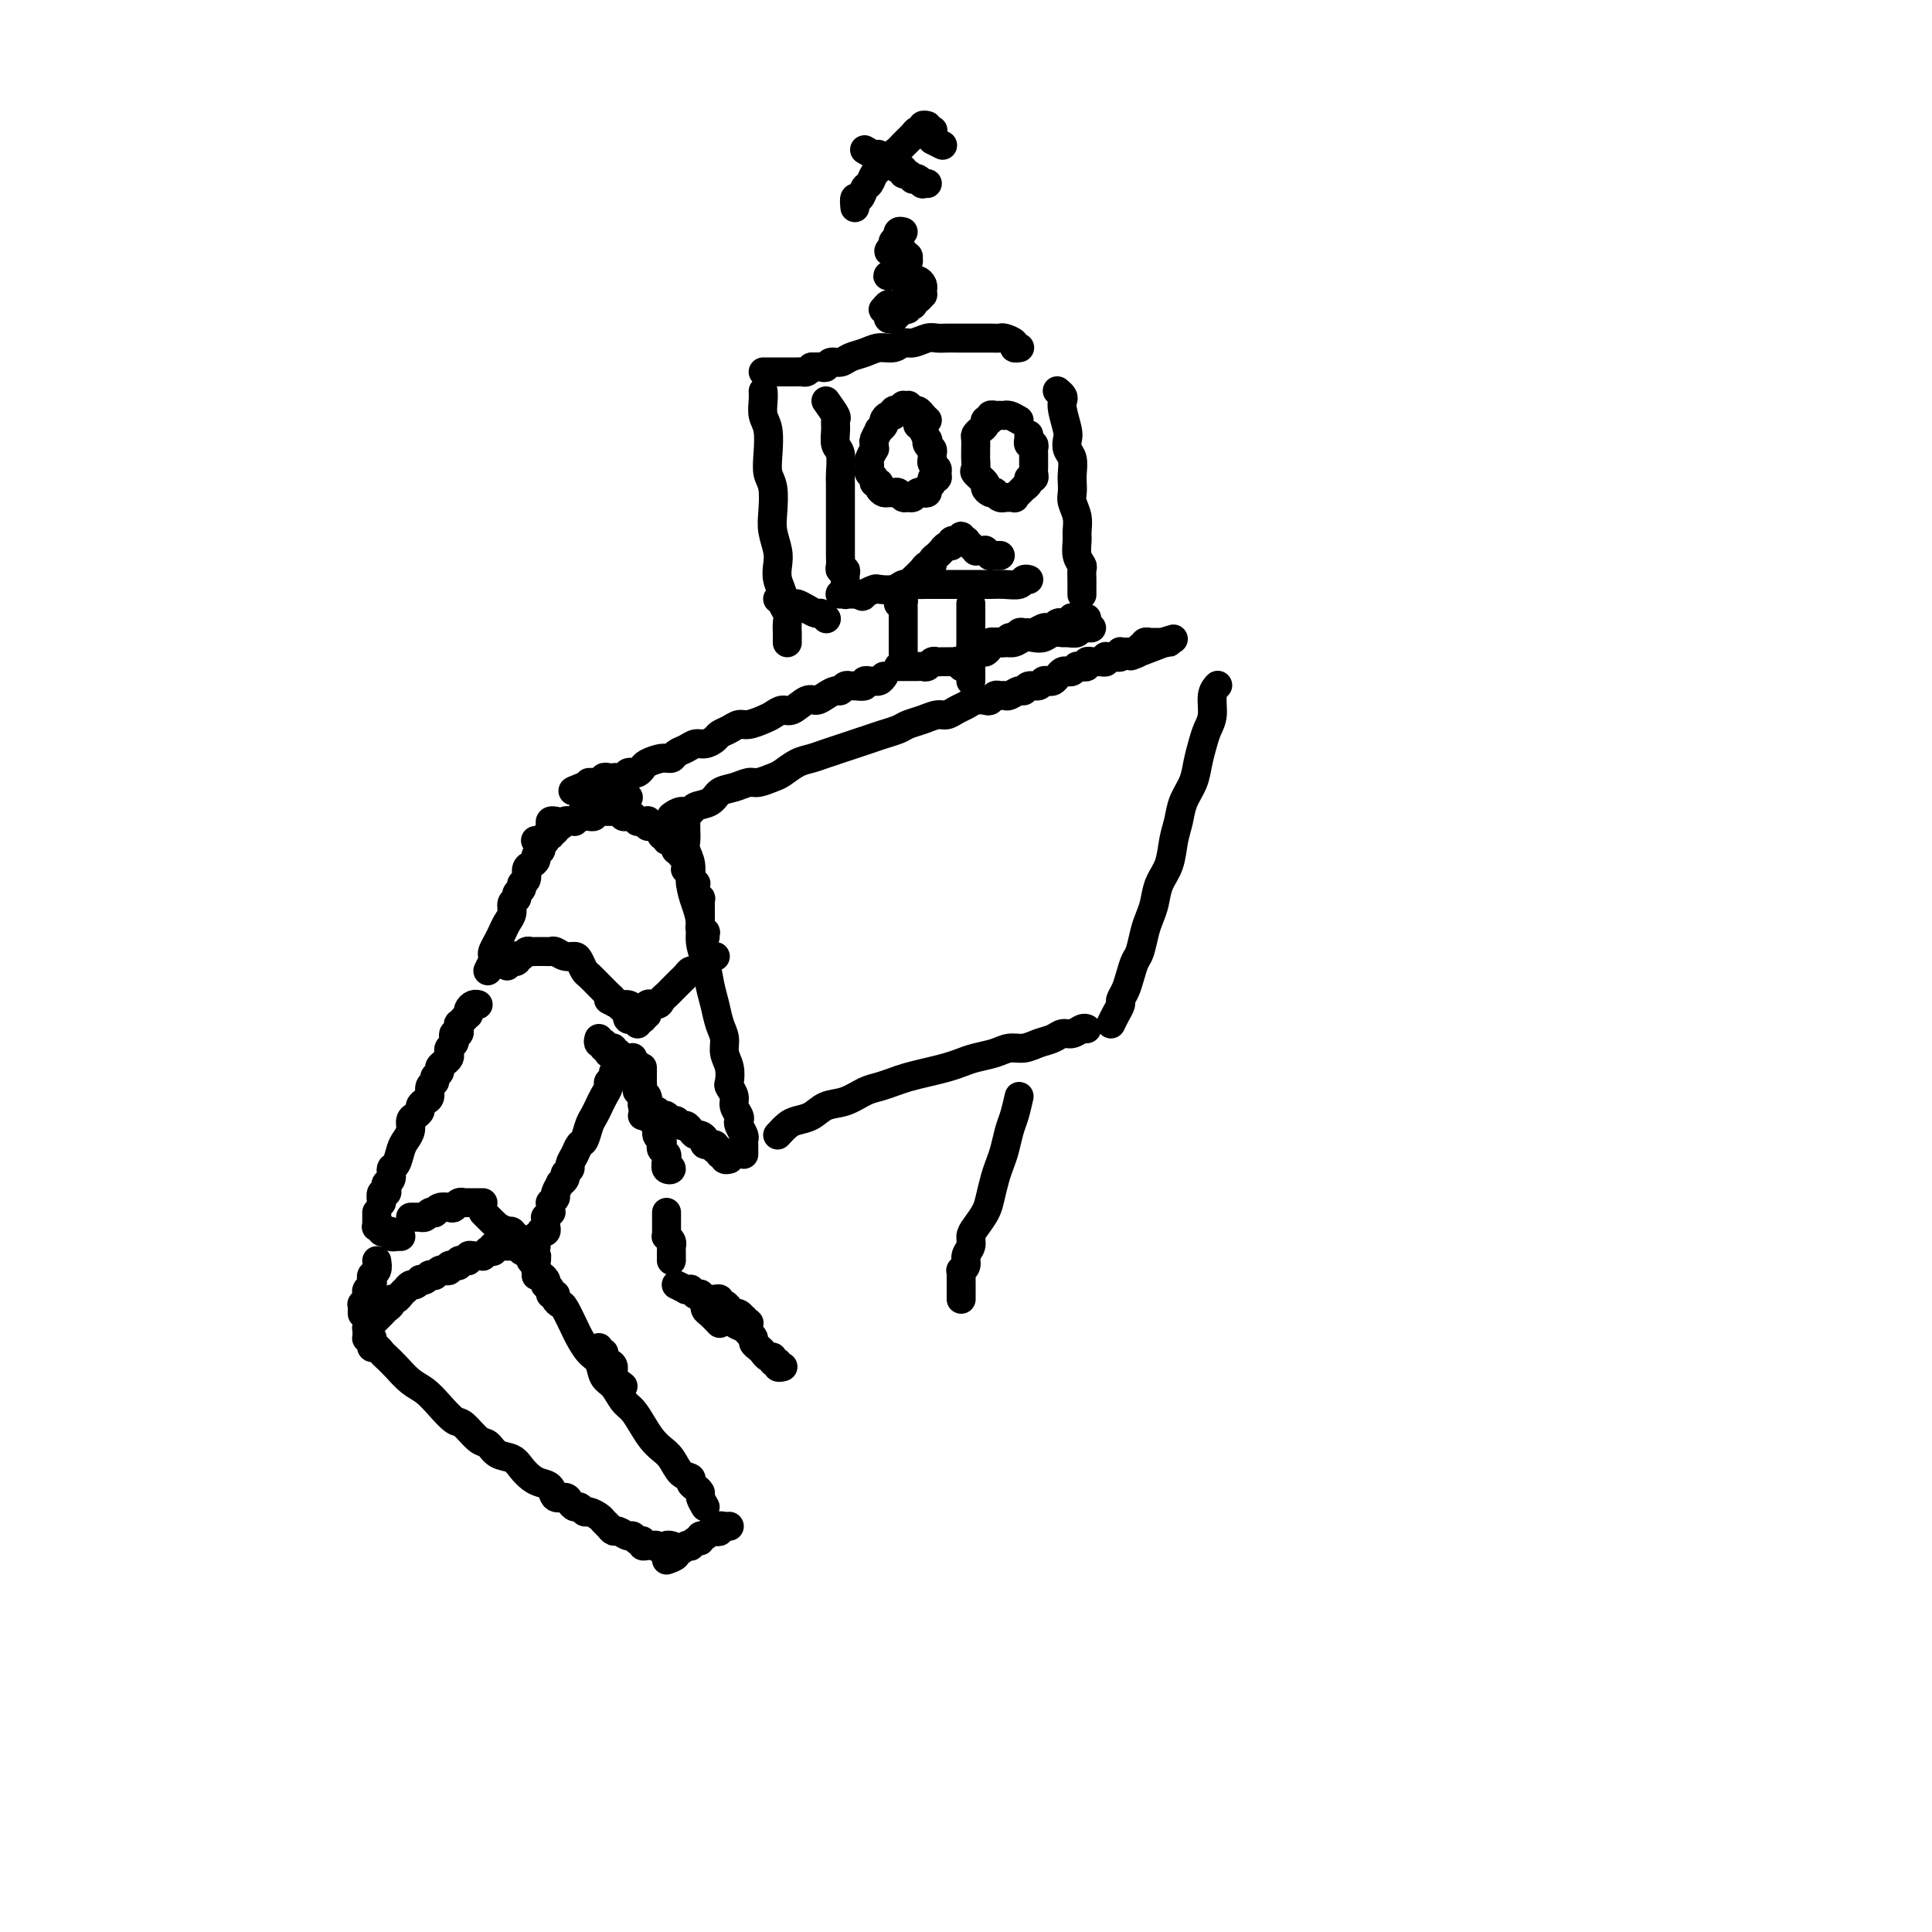 <svg viewBox='0 0 400 400' version='1.1' xmlns='http://www.w3.org/2000/svg' xmlns:xlink='http://www.w3.org/1999/xlink'><g fill='none' stroke='rgb(0,0,0)' stroke-width='6' stroke-linecap='round' stroke-linejoin='round'><path d='M171,83c0.847,1.193 1.695,2.386 2,3c0.305,0.614 0.068,0.647 0,1c-0.068,0.353 0.034,1.024 0,2c-0.034,0.976 -0.205,2.256 0,3c0.205,0.744 0.787,0.952 1,2c0.213,1.048 0.057,2.937 0,4c-0.057,1.063 -0.015,1.300 0,2c0.015,0.700 0.004,1.864 0,3c-0.004,1.136 -0.001,2.244 0,3c0.001,0.756 0.001,1.162 0,2c-0.001,0.838 -0.001,2.109 0,3c0.001,0.891 0.004,1.401 0,2c-0.004,0.599 -0.015,1.288 0,2c0.015,0.712 0.057,1.449 0,2c-0.057,0.551 -0.211,0.916 0,1c0.211,0.084 0.789,-0.113 1,0c0.211,0.113 0.057,0.537 0,1c-0.057,0.463 -0.015,0.965 0,1c0.015,0.035 0.005,-0.397 0,0c-0.005,0.397 -0.005,1.623 0,2c0.005,0.377 0.016,-0.095 0,0c-0.016,0.095 -0.058,0.758 0,1c0.058,0.242 0.216,0.065 0,0c-0.216,-0.065 -0.805,-0.017 -1,0c-0.195,0.017 0.004,0.005 0,0c-0.004,-0.005 -0.212,-0.001 0,0c0.212,0.001 0.844,0.000 1,0c0.156,-0.000 -0.165,-0.000 0,0c0.165,0.000 0.818,0.000 1,0c0.182,-0.000 -0.105,-0.000 0,0c0.105,0.000 0.601,0.000 1,0c0.399,-0.000 0.699,-0.000 1,0'/><path d='M178,123c0.729,0.833 0.552,0.416 1,0c0.448,-0.416 1.522,-0.829 2,-1c0.478,-0.171 0.359,-0.098 1,0c0.641,0.098 2.044,0.222 3,0c0.956,-0.222 1.467,-0.792 2,-1c0.533,-0.208 1.087,-0.056 2,0c0.913,0.056 2.185,0.015 3,0c0.815,-0.015 1.172,-0.004 2,0c0.828,0.004 2.126,0.001 3,0c0.874,-0.001 1.325,-0.001 2,0c0.675,0.001 1.575,0.001 2,0c0.425,-0.001 0.376,-0.004 1,0c0.624,0.004 1.922,0.015 3,0c1.078,-0.015 1.935,-0.057 3,0c1.065,0.057 2.337,0.211 3,0c0.663,-0.211 0.717,-0.788 1,-1c0.283,-0.212 0.795,-0.061 1,0c0.205,0.061 0.102,0.030 0,0'/><path d='M224,123c0.000,0.120 0.000,0.241 0,0c-0.000,-0.241 -0.000,-0.842 0,-1c0.000,-0.158 0.001,0.127 0,0c-0.001,-0.127 -0.004,-0.666 0,-1c0.004,-0.334 0.015,-0.464 0,-1c-0.015,-0.536 -0.057,-1.480 0,-2c0.057,-0.520 0.212,-0.617 0,-1c-0.212,-0.383 -0.793,-1.051 -1,-2c-0.207,-0.949 -0.041,-2.179 0,-3c0.041,-0.821 -0.041,-1.231 0,-2c0.041,-0.769 0.207,-1.896 0,-3c-0.207,-1.104 -0.787,-2.186 -1,-3c-0.213,-0.814 -0.061,-1.358 0,-2c0.061,-0.642 0.030,-1.380 0,-2c-0.030,-0.620 -0.060,-1.123 0,-2c0.060,-0.877 0.208,-2.129 0,-3c-0.208,-0.871 -0.774,-1.361 -1,-2c-0.226,-0.639 -0.112,-1.428 0,-2c0.112,-0.572 0.222,-0.928 0,-2c-0.222,-1.072 -0.778,-2.862 -1,-4c-0.222,-1.138 -0.111,-1.625 0,-2c0.111,-0.375 0.222,-0.640 0,-1c-0.222,-0.360 -0.778,-0.817 -1,-1c-0.222,-0.183 -0.111,-0.091 0,0'/><path d='M168,76c0.749,-0.032 1.498,-0.064 2,0c0.502,0.064 0.756,0.225 1,0c0.244,-0.225 0.477,-0.835 1,-1c0.523,-0.165 1.337,0.114 2,0c0.663,-0.114 1.175,-0.623 2,-1c0.825,-0.377 1.963,-0.622 3,-1c1.037,-0.378 1.972,-0.890 3,-1c1.028,-0.110 2.148,0.181 3,0c0.852,-0.181 1.436,-0.833 2,-1c0.564,-0.167 1.108,0.151 2,0c0.892,-0.151 2.131,-0.773 3,-1c0.869,-0.227 1.369,-0.061 2,0c0.631,0.061 1.394,0.016 2,0c0.606,-0.016 1.055,-0.004 2,0c0.945,0.004 2.384,0.000 3,0c0.616,-0.000 0.407,0.003 1,0c0.593,-0.003 1.986,-0.011 3,0c1.014,0.011 1.649,0.041 2,0c0.351,-0.041 0.420,-0.155 1,0c0.580,0.155 1.672,0.577 2,1c0.328,0.423 -0.108,0.845 0,1c0.108,0.155 0.760,0.042 1,0c0.240,-0.042 0.069,-0.012 0,0c-0.069,0.012 -0.034,0.006 0,0'/><path d='M185,64c-0.317,-0.534 -0.635,-1.069 -1,-1c-0.365,0.069 -0.778,0.740 -1,1c-0.222,0.260 -0.251,0.108 0,0c0.251,-0.108 0.784,-0.171 1,0c0.216,0.171 0.114,0.578 0,1c-0.114,0.422 -0.242,0.860 0,1c0.242,0.140 0.853,-0.019 1,0c0.147,0.019 -0.171,0.215 0,0c0.171,-0.215 0.829,-0.843 1,-1c0.171,-0.157 -0.146,0.155 0,0c0.146,-0.155 0.756,-0.777 1,-1c0.244,-0.223 0.122,-0.046 0,0c-0.122,0.046 -0.243,-0.039 0,0c0.243,0.039 0.849,0.203 1,0c0.151,-0.203 -0.153,-0.771 0,-1c0.153,-0.229 0.763,-0.118 1,0c0.237,0.118 0.102,0.243 0,0c-0.102,-0.243 -0.171,-0.854 0,-1c0.171,-0.146 0.581,0.172 1,0c0.419,-0.172 0.845,-0.833 1,-1c0.155,-0.167 0.039,0.162 0,0c-0.039,-0.162 -0.000,-0.814 0,-1c0.000,-0.186 -0.037,0.094 0,0c0.037,-0.094 0.150,-0.561 0,-1c-0.150,-0.439 -0.561,-0.850 -1,-1c-0.439,-0.150 -0.906,-0.041 -1,0c-0.094,0.041 0.186,0.012 0,0c-0.186,-0.012 -0.839,-0.007 -1,0c-0.161,0.007 0.168,0.016 0,0c-0.168,-0.016 -0.834,-0.057 -1,0c-0.166,0.057 0.167,0.211 0,0c-0.167,-0.211 -0.833,-0.789 -1,-1c-0.167,-0.211 0.164,-0.056 0,0c-0.164,0.056 -0.825,0.011 -1,0c-0.175,-0.011 0.134,0.011 0,0c-0.134,-0.011 -0.712,-0.054 -1,0c-0.288,0.054 -0.287,0.207 0,0c0.287,-0.207 0.861,-0.773 1,-1c0.139,-0.227 -0.156,-0.113 0,0c0.156,0.113 0.763,0.226 1,0c0.237,-0.226 0.102,-0.792 0,-1c-0.102,-0.208 -0.172,-0.060 0,0c0.172,0.060 0.586,0.030 1,0'/><path d='M187,55c0.247,-0.531 -0.134,-0.859 0,-1c0.134,-0.141 0.783,-0.094 1,0c0.217,0.094 0.002,0.235 0,0c-0.002,-0.235 0.211,-0.848 0,-1c-0.211,-0.152 -0.845,0.155 -1,0c-0.155,-0.155 0.168,-0.774 0,-1c-0.168,-0.226 -0.828,-0.061 -1,0c-0.172,0.061 0.145,0.017 0,0c-0.145,-0.017 -0.753,-0.009 -1,0c-0.247,0.009 -0.133,0.018 0,0c0.133,-0.018 0.285,-0.061 0,0c-0.285,0.061 -1.005,0.228 -1,0c0.005,-0.228 0.737,-0.850 1,-1c0.263,-0.150 0.057,0.171 0,0c-0.057,-0.171 0.036,-0.834 0,-1c-0.036,-0.166 -0.202,0.166 0,0c0.202,-0.166 0.772,-0.829 1,-1c0.228,-0.171 0.113,0.150 0,0c-0.113,-0.150 -0.223,-0.771 0,-1c0.223,-0.229 0.778,-0.065 1,0c0.222,0.065 0.111,0.033 0,0'/><path d='M179,31c0.756,0.455 1.512,0.909 2,1c0.488,0.091 0.708,-0.182 1,0c0.292,0.182 0.657,0.818 1,1c0.343,0.182 0.666,-0.091 1,0c0.334,0.091 0.681,0.545 1,1c0.319,0.455 0.611,0.910 1,1c0.389,0.090 0.874,-0.186 1,0c0.126,0.186 -0.107,0.833 0,1c0.107,0.167 0.555,-0.148 1,0c0.445,0.148 0.889,0.758 1,1c0.111,0.242 -0.110,0.118 0,0c0.110,-0.118 0.552,-0.228 1,0c0.448,0.228 0.904,0.793 1,1c0.096,0.207 -0.166,0.056 0,0c0.166,-0.056 0.762,-0.016 1,0c0.238,0.016 0.119,0.008 0,0'/><path d='M177,43c-0.089,-0.902 -0.179,-1.804 0,-2c0.179,-0.196 0.626,0.312 1,0c0.374,-0.312 0.676,-1.446 1,-2c0.324,-0.554 0.669,-0.530 1,-1c0.331,-0.470 0.648,-1.435 1,-2c0.352,-0.565 0.738,-0.728 1,-1c0.262,-0.272 0.400,-0.651 1,-1c0.600,-0.349 1.662,-0.667 2,-1c0.338,-0.333 -0.049,-0.682 0,-1c0.049,-0.318 0.534,-0.606 1,-1c0.466,-0.394 0.913,-0.894 1,-1c0.087,-0.106 -0.187,0.182 0,0c0.187,-0.182 0.834,-0.832 1,-1c0.166,-0.168 -0.147,0.147 0,0c0.147,-0.147 0.756,-0.756 1,-1c0.244,-0.244 0.122,-0.122 0,0'/><path d='M187,30c-0.120,0.119 -0.240,0.238 0,0c0.240,-0.238 0.839,-0.833 1,-1c0.161,-0.167 -0.115,0.095 0,0c0.115,-0.095 0.623,-0.547 1,-1c0.377,-0.453 0.623,-0.906 1,-1c0.377,-0.094 0.885,0.171 1,0c0.115,-0.171 -0.161,-0.777 0,-1c0.161,-0.223 0.760,-0.064 1,0c0.240,0.064 0.120,0.032 0,0'/><path d='M191,27c0.833,0.000 1.667,0.000 2,0c0.333,0.000 0.167,0.000 0,0'/><path d='M193,29c0.844,0.422 1.689,0.844 2,1c0.311,0.156 0.089,0.044 0,0c-0.089,-0.044 -0.044,-0.022 0,0'/><path d='M168,76c-0.342,0.423 -0.684,0.845 -1,1c-0.316,0.155 -0.605,0.041 -1,0c-0.395,-0.041 -0.894,-0.011 -1,0c-0.106,0.011 0.183,0.003 0,0c-0.183,-0.003 -0.838,-0.001 -1,0c-0.162,0.001 0.168,0.000 0,0c-0.168,-0.000 -0.834,-0.000 -1,0c-0.166,0.000 0.167,0.000 0,0c-0.167,-0.000 -0.833,-0.000 -1,0c-0.167,0.000 0.166,0.000 0,0c-0.166,-0.000 -0.832,-0.000 -1,0c-0.168,0.000 0.161,0.000 0,0c-0.161,-0.000 -0.814,-0.000 -1,0c-0.186,0.000 0.094,0.000 0,0c-0.094,-0.000 -0.564,-0.000 -1,0c-0.436,0.000 -0.839,0.000 -1,0c-0.161,-0.000 -0.081,-0.000 0,0'/><path d='M158,81c0.030,0.564 0.060,1.127 0,2c-0.060,0.873 -0.208,2.055 0,3c0.208,0.945 0.774,1.652 1,3c0.226,1.348 0.112,3.336 0,5c-0.112,1.664 -0.222,3.005 0,4c0.222,0.995 0.778,1.645 1,3c0.222,1.355 0.111,3.415 0,5c-0.111,1.585 -0.222,2.693 0,4c0.222,1.307 0.776,2.811 1,4c0.224,1.189 0.116,2.062 0,3c-0.116,0.938 -0.241,1.942 0,3c0.241,1.058 0.849,2.171 1,3c0.151,0.829 -0.156,1.374 0,2c0.156,0.626 0.774,1.334 1,2c0.226,0.666 0.061,1.289 0,2c-0.061,0.711 -0.016,1.511 0,2c0.016,0.489 0.004,0.667 0,1c-0.004,0.333 -0.001,0.820 0,1c0.001,0.180 0.000,0.051 0,0c-0.000,-0.051 -0.000,-0.026 0,0'/><path d='M161,124c1.201,0.444 2.401,0.889 3,1c0.599,0.111 0.595,-0.110 1,0c0.405,0.110 1.219,0.552 2,1c0.781,0.448 1.529,0.904 2,1c0.471,0.096 0.665,-0.166 1,0c0.335,0.166 0.810,0.762 1,1c0.190,0.238 0.095,0.119 0,0'/><path d='M192,87c-0.339,-0.310 -0.678,-0.619 -1,-1c-0.322,-0.381 -0.626,-0.833 -1,-1c-0.374,-0.167 -0.819,-0.048 -1,0c-0.181,0.048 -0.100,0.027 0,0c0.100,-0.027 0.219,-0.060 0,0c-0.219,0.060 -0.776,0.211 -1,0c-0.224,-0.211 -0.117,-0.785 0,-1c0.117,-0.215 0.243,-0.071 0,0c-0.243,0.071 -0.854,0.071 -1,0c-0.146,-0.071 0.172,-0.211 0,0c-0.172,0.211 -0.833,0.774 -1,1c-0.167,0.226 0.162,0.116 0,0c-0.162,-0.116 -0.813,-0.239 -1,0c-0.187,0.239 0.089,0.839 0,1c-0.089,0.161 -0.545,-0.116 -1,0c-0.455,0.116 -0.910,0.626 -1,1c-0.090,0.374 0.186,0.610 0,1c-0.186,0.390 -0.835,0.932 -1,1c-0.165,0.068 0.153,-0.337 0,0c-0.153,0.337 -0.777,1.418 -1,2c-0.223,0.582 -0.046,0.667 0,1c0.046,0.333 -0.040,0.915 0,1c0.040,0.085 0.206,-0.328 0,0c-0.206,0.328 -0.783,1.397 -1,2c-0.217,0.603 -0.073,0.740 0,1c0.073,0.260 0.076,0.643 0,1c-0.076,0.357 -0.231,0.687 0,1c0.231,0.313 0.850,0.610 1,1c0.150,0.390 -0.167,0.875 0,1c0.167,0.125 0.818,-0.110 1,0c0.182,0.110 -0.106,0.564 0,1c0.106,0.436 0.606,0.853 1,1c0.394,0.147 0.683,0.025 1,0c0.317,-0.025 0.662,0.047 1,0c0.338,-0.047 0.668,-0.212 1,0c0.332,0.212 0.666,0.803 1,1c0.334,0.197 0.668,0.001 1,0c0.332,-0.001 0.662,0.193 1,0c0.338,-0.193 0.683,-0.772 1,-1c0.317,-0.228 0.606,-0.103 1,0c0.394,0.103 0.894,0.186 1,0c0.106,-0.186 -0.182,-0.641 0,-1c0.182,-0.359 0.834,-0.621 1,-1c0.166,-0.379 -0.156,-0.875 0,-1c0.156,-0.125 0.788,0.121 1,0c0.212,-0.121 0.004,-0.610 0,-1c-0.004,-0.390 0.196,-0.682 0,-1c-0.196,-0.318 -0.788,-0.662 -1,-1c-0.212,-0.338 -0.043,-0.669 0,-1c0.043,-0.331 -0.040,-0.661 0,-1c0.040,-0.339 0.203,-0.687 0,-1c-0.203,-0.313 -0.773,-0.591 -1,-1c-0.227,-0.409 -0.112,-0.951 0,-1c0.112,-0.049 0.223,0.393 0,0c-0.223,-0.393 -0.778,-1.622 -1,-2c-0.222,-0.378 -0.111,0.095 0,0c0.111,-0.095 0.222,-0.756 0,-1c-0.222,-0.244 -0.778,-0.070 -1,0c-0.222,0.070 -0.111,0.035 0,0'/><path d='M211,87c-0.723,-0.423 -1.447,-0.845 -2,-1c-0.553,-0.155 -0.937,-0.042 -1,0c-0.063,0.042 0.194,0.011 0,0c-0.194,-0.011 -0.841,-0.004 -1,0c-0.159,0.004 0.169,0.005 0,0c-0.169,-0.005 -0.834,-0.016 -1,0c-0.166,0.016 0.166,0.060 0,0c-0.166,-0.060 -0.832,-0.223 -1,0c-0.168,0.223 0.161,0.834 0,1c-0.161,0.166 -0.814,-0.111 -1,0c-0.186,0.111 0.094,0.611 0,1c-0.094,0.389 -0.561,0.668 -1,1c-0.439,0.332 -0.850,0.718 -1,1c-0.150,0.282 -0.040,0.461 0,1c0.040,0.539 0.009,1.439 0,2c-0.009,0.561 0.005,0.784 0,1c-0.005,0.216 -0.030,0.425 0,1c0.030,0.575 0.116,1.517 0,2c-0.116,0.483 -0.433,0.508 0,1c0.433,0.492 1.618,1.451 2,2c0.382,0.549 -0.039,0.687 0,1c0.039,0.313 0.537,0.802 1,1c0.463,0.198 0.893,0.106 1,0c0.107,-0.106 -0.107,-0.225 0,0c0.107,0.225 0.535,0.793 1,1c0.465,0.207 0.966,0.051 1,0c0.034,-0.051 -0.398,0.001 0,0c0.398,-0.001 1.627,-0.057 2,0c0.373,0.057 -0.111,0.226 0,0c0.111,-0.226 0.819,-0.848 1,-1c0.181,-0.152 -0.163,0.166 0,0c0.163,-0.166 0.832,-0.814 1,-1c0.168,-0.186 -0.165,0.091 0,0c0.165,-0.091 0.829,-0.549 1,-1c0.171,-0.451 -0.150,-0.894 0,-1c0.150,-0.106 0.772,0.126 1,0c0.228,-0.126 0.061,-0.611 0,-1c-0.061,-0.389 -0.017,-0.681 0,-1c0.017,-0.319 0.005,-0.664 0,-1c-0.005,-0.336 -0.005,-0.663 0,-1c0.005,-0.337 0.015,-0.683 0,-1c-0.015,-0.317 -0.057,-0.606 0,-1c0.057,-0.394 0.211,-0.894 0,-1c-0.211,-0.106 -0.789,0.182 -1,0c-0.211,-0.182 -0.057,-0.832 0,-1c0.057,-0.168 0.015,0.147 0,0c-0.015,-0.147 -0.004,-0.756 0,-1c0.004,-0.244 0.002,-0.122 0,0'/><path d='M189,120c0.764,-0.725 1.528,-1.451 2,-2c0.472,-0.549 0.652,-0.922 1,-1c0.348,-0.078 0.863,0.138 1,0c0.137,-0.138 -0.104,-0.629 0,-1c0.104,-0.371 0.554,-0.620 1,-1c0.446,-0.380 0.889,-0.890 1,-1c0.111,-0.110 -0.110,0.181 0,0c0.110,-0.181 0.552,-0.833 1,-1c0.448,-0.167 0.904,0.151 1,0c0.096,-0.151 -0.167,-0.771 0,-1c0.167,-0.229 0.763,-0.066 1,0c0.237,0.066 0.115,0.035 0,0c-0.115,-0.035 -0.223,-0.076 0,0c0.223,0.076 0.777,0.268 1,0c0.223,-0.268 0.116,-0.996 0,-1c-0.116,-0.004 -0.243,0.716 0,1c0.243,0.284 0.854,0.132 1,0c0.146,-0.132 -0.172,-0.246 0,0c0.172,0.246 0.833,0.850 1,1c0.167,0.150 -0.162,-0.156 0,0c0.162,0.156 0.813,0.773 1,1c0.187,0.227 -0.089,0.065 0,0c0.089,-0.065 0.545,-0.031 1,0c0.455,0.031 0.911,0.061 1,0c0.089,-0.061 -0.187,-0.212 0,0c0.187,0.212 0.839,0.789 1,1c0.161,0.211 -0.167,0.057 0,0c0.167,-0.057 0.829,-0.015 1,0c0.171,0.015 -0.150,0.004 0,0c0.150,-0.004 0.771,-0.001 1,0c0.229,0.001 0.065,0.000 0,0c-0.065,-0.000 -0.033,-0.000 0,0'/><path d='M186,125c0.423,-0.542 0.845,-1.085 1,-1c0.155,0.085 0.041,0.796 0,1c-0.041,0.204 -0.011,-0.100 0,0c0.011,0.100 0.003,0.604 0,1c-0.003,0.396 -0.001,0.684 0,1c0.001,0.316 0.000,0.658 0,1c-0.000,0.342 -0.000,0.683 0,1c0.000,0.317 0.000,0.611 0,1c-0.000,0.389 -0.000,0.874 0,1c0.000,0.126 0.000,-0.107 0,0c-0.000,0.107 -0.000,0.555 0,1c0.000,0.445 0.000,0.889 0,1c-0.000,0.111 -0.000,-0.110 0,0c0.000,0.110 0.000,0.550 0,1c-0.000,0.450 -0.000,0.909 0,1c0.000,0.091 0.000,-0.186 0,0c-0.000,0.186 -0.000,0.833 0,1c0.000,0.167 0.000,-0.147 0,0c-0.000,0.147 -0.000,0.756 0,1c0.000,0.244 0.000,0.122 0,0'/><path d='M186,138c0.455,-0.000 0.909,-0.000 1,0c0.091,0.000 -0.183,0.000 0,0c0.183,-0.000 0.823,-0.000 1,0c0.177,0.000 -0.107,0.001 0,0c0.107,-0.001 0.606,-0.004 1,0c0.394,0.004 0.683,0.015 1,0c0.317,-0.015 0.662,-0.057 1,0c0.338,0.057 0.668,0.211 1,0c0.332,-0.211 0.668,-0.789 1,-1c0.332,-0.211 0.662,-0.057 1,0c0.338,0.057 0.683,0.015 1,0c0.317,-0.015 0.606,-0.005 1,0c0.394,0.005 0.894,0.005 1,0c0.106,-0.005 -0.182,-0.015 0,0c0.182,0.015 0.832,0.056 1,0c0.168,-0.056 -0.147,-0.207 0,0c0.147,0.207 0.756,0.774 1,1c0.244,0.226 0.122,0.113 0,0'/><path d='M201,141c0.000,-0.747 0.000,-1.495 0,-2c0.000,-0.505 -0.000,-0.769 0,-1c0.000,-0.231 0.000,-0.429 0,-1c0.000,-0.571 0.000,-1.515 0,-2c0.000,-0.485 0.000,-0.510 0,-1c0.000,-0.490 0.000,-1.446 0,-2c0.000,-0.554 0.000,-0.708 0,-1c0.000,-0.292 0.000,-0.723 0,-1c0.000,-0.277 0.000,-0.399 0,-1c0.000,-0.601 0.000,-1.681 0,-2c0.000,-0.319 0.000,0.125 0,0c-0.000,-0.125 0.000,-0.817 0,-1c0.000,-0.183 0.000,0.143 0,0c0.000,-0.143 0.000,-0.755 0,-1c0.000,-0.245 0.000,-0.122 0,0'/><path d='M183,140c-0.301,0.423 -0.601,0.846 -1,1c-0.399,0.154 -0.896,0.040 -1,0c-0.104,-0.040 0.184,-0.007 0,0c-0.184,0.007 -0.841,-0.012 -1,0c-0.159,0.012 0.179,0.056 0,0c-0.179,-0.056 -0.874,-0.212 -1,0c-0.126,0.212 0.317,0.793 0,1c-0.317,0.207 -1.394,0.041 -2,0c-0.606,-0.041 -0.743,0.044 -1,0c-0.257,-0.044 -0.635,-0.218 -1,0c-0.365,0.218 -0.715,0.827 -1,1c-0.285,0.173 -0.503,-0.089 -1,0c-0.497,0.089 -1.274,0.531 -2,1c-0.726,0.469 -1.402,0.966 -2,1c-0.598,0.034 -1.118,-0.395 -2,0c-0.882,0.395 -2.127,1.612 -3,2c-0.873,0.388 -1.375,-0.055 -2,0c-0.625,0.055 -1.375,0.606 -2,1c-0.625,0.394 -1.127,0.630 -2,1c-0.873,0.370 -2.117,0.872 -3,1c-0.883,0.128 -1.405,-0.119 -2,0c-0.595,0.119 -1.262,0.606 -2,1c-0.738,0.394 -1.548,0.697 -2,1c-0.452,0.303 -0.545,0.606 -1,1c-0.455,0.394 -1.273,0.880 -2,1c-0.727,0.120 -1.362,-0.126 -2,0c-0.638,0.126 -1.278,0.625 -2,1c-0.722,0.375 -1.527,0.625 -2,1c-0.473,0.375 -0.613,0.875 -1,1c-0.387,0.125 -1.021,-0.124 -2,0c-0.979,0.124 -2.304,0.621 -3,1c-0.696,0.379 -0.764,0.641 -1,1c-0.236,0.359 -0.641,0.814 -1,1c-0.359,0.186 -0.674,0.102 -1,0c-0.326,-0.102 -0.665,-0.223 -1,0c-0.335,0.223 -0.668,0.791 -1,1c-0.332,0.209 -0.662,0.060 -1,0c-0.338,-0.060 -0.682,-0.030 -1,0c-0.318,0.030 -0.610,0.061 -1,0c-0.390,-0.061 -0.879,-0.212 -1,0c-0.121,0.212 0.125,0.789 0,1c-0.125,0.211 -0.623,0.057 -1,0c-0.377,-0.057 -0.634,-0.015 -1,0c-0.366,0.015 -0.840,0.004 -1,0c-0.160,-0.004 -0.005,-0.001 0,0c0.005,0.001 -0.142,0.000 0,0c0.142,-0.000 0.571,-0.000 1,0'/><path d='M123,162c-9.060,3.421 -1.709,0.973 1,0c2.709,-0.973 0.777,-0.472 0,0c-0.777,0.472 -0.400,0.914 0,1c0.400,0.086 0.824,-0.183 1,0c0.176,0.183 0.103,0.819 0,1c-0.103,0.181 -0.238,-0.091 0,0c0.238,0.091 0.847,0.547 1,1c0.153,0.453 -0.152,0.902 0,1c0.152,0.098 0.759,-0.156 1,0c0.241,0.156 0.116,0.722 0,1c-0.116,0.278 -0.224,0.267 0,0c0.224,-0.267 0.778,-0.791 1,-1c0.222,-0.209 0.111,-0.105 0,0'/><path d='M130,165c0.000,0.000 0.100,0.100 0.1,0.1'/><path d='M139,169c0.628,-0.449 1.256,-0.898 2,-1c0.744,-0.102 1.606,0.142 2,0c0.394,-0.142 0.322,-0.669 1,-1c0.678,-0.331 2.106,-0.466 3,-1c0.894,-0.534 1.255,-1.467 2,-2c0.745,-0.533 1.875,-0.667 3,-1c1.125,-0.333 2.244,-0.867 3,-1c0.756,-0.133 1.150,0.133 2,0c0.850,-0.133 2.156,-0.666 3,-1c0.844,-0.334 1.226,-0.471 2,-1c0.774,-0.529 1.939,-1.451 3,-2c1.061,-0.549 2.016,-0.724 3,-1c0.984,-0.276 1.995,-0.651 3,-1c1.005,-0.349 2.002,-0.671 3,-1c0.998,-0.329 1.996,-0.666 3,-1c1.004,-0.334 2.015,-0.667 3,-1c0.985,-0.333 1.944,-0.668 3,-1c1.056,-0.332 2.208,-0.663 3,-1c0.792,-0.337 1.223,-0.682 2,-1c0.777,-0.318 1.899,-0.610 3,-1c1.101,-0.390 2.182,-0.879 3,-1c0.818,-0.121 1.375,0.125 2,0c0.625,-0.125 1.319,-0.621 2,-1c0.681,-0.379 1.348,-0.641 2,-1c0.652,-0.359 1.288,-0.814 2,-1c0.712,-0.186 1.500,-0.103 2,0c0.500,0.103 0.710,0.225 1,0c0.290,-0.225 0.659,-0.796 1,-1c0.341,-0.204 0.655,-0.039 1,0c0.345,0.039 0.721,-0.046 1,0c0.279,0.046 0.460,0.224 1,0c0.540,-0.224 1.440,-0.848 2,-1c0.560,-0.152 0.780,0.169 1,0c0.220,-0.169 0.440,-0.829 1,-1c0.560,-0.171 1.459,0.148 2,0c0.541,-0.148 0.722,-0.761 1,-1c0.278,-0.239 0.652,-0.103 1,0c0.348,0.103 0.670,0.172 1,0c0.330,-0.172 0.667,-0.586 1,-1c0.333,-0.414 0.663,-0.829 1,-1c0.337,-0.171 0.683,-0.098 1,0c0.317,0.098 0.606,0.222 1,0c0.394,-0.222 0.894,-0.791 1,-1c0.106,-0.209 -0.183,-0.060 0,0c0.183,0.060 0.838,0.030 1,0c0.162,-0.030 -0.167,-0.061 0,0c0.167,0.061 0.832,0.212 1,0c0.168,-0.212 -0.161,-0.789 0,-1c0.161,-0.211 0.813,-0.057 1,0c0.187,0.057 -0.090,0.016 0,0c0.090,-0.016 0.546,-0.008 1,0c0.454,0.008 0.905,0.016 1,0c0.095,-0.016 -0.167,-0.057 0,0c0.167,0.057 0.762,0.211 1,0c0.238,-0.211 0.120,-0.789 0,-1c-0.120,-0.211 -0.244,-0.057 0,0c0.244,0.057 0.854,0.016 1,0c0.146,-0.016 -0.171,-0.008 0,0c0.171,0.008 0.830,0.016 1,0c0.170,-0.016 -0.148,-0.057 0,0c0.148,0.057 0.761,0.211 1,0c0.239,-0.211 0.103,-0.789 0,-1c-0.103,-0.211 -0.172,-0.057 0,0c0.172,0.057 0.586,0.015 1,0c0.414,-0.015 0.829,-0.004 1,0c0.171,0.004 0.097,0.001 0,0c-0.097,-0.001 -0.219,-0.000 0,0c0.219,0.000 0.777,0.000 1,0c0.223,-0.000 0.112,-0.000 0,0'/><path d='M235,135c15.073,-5.276 4.757,-1.465 1,0c-3.757,1.465 -0.955,0.585 0,0c0.955,-0.585 0.064,-0.875 0,-1c-0.064,-0.125 0.700,-0.086 1,0c0.300,0.086 0.136,0.219 0,0c-0.136,-0.219 -0.243,-0.791 0,-1c0.243,-0.209 0.836,-0.056 1,0c0.164,0.056 -0.100,0.015 0,0c0.100,-0.015 0.566,-0.004 1,0c0.434,0.004 0.838,0.001 1,0c0.162,-0.001 0.082,-0.000 0,0c-0.082,0.000 -0.166,0.000 0,0c0.166,-0.000 0.583,-0.000 1,0'/><path d='M241,133c0.852,-0.309 -0.019,-0.083 0,0c0.019,0.083 0.928,0.022 1,0c0.072,-0.022 -0.694,-0.006 -1,0c-0.306,0.006 -0.153,0.003 0,0'/><path d='M205,133c-1.307,0.423 -2.614,0.845 -3,1c-0.386,0.155 0.148,0.042 0,0c-0.148,-0.042 -0.978,-0.011 -1,0c-0.022,0.011 0.764,0.004 1,0c0.236,-0.004 -0.077,-0.005 0,0c0.077,0.005 0.545,0.015 1,0c0.455,-0.015 0.898,-0.057 1,0c0.102,0.057 -0.139,0.212 0,0c0.139,-0.212 0.656,-0.793 1,-1c0.344,-0.207 0.515,-0.042 1,0c0.485,0.042 1.285,-0.040 2,0c0.715,0.040 1.346,0.203 2,0c0.654,-0.203 1.331,-0.772 2,-1c0.669,-0.228 1.330,-0.114 2,0c0.670,0.114 1.350,0.228 2,0c0.650,-0.228 1.269,-0.797 2,-1c0.731,-0.203 1.572,-0.040 2,0c0.428,0.040 0.443,-0.042 1,0c0.557,0.042 1.655,0.207 2,0c0.345,-0.207 -0.065,-0.788 0,-1c0.065,-0.212 0.605,-0.057 1,0c0.395,0.057 0.645,0.015 1,0c0.355,-0.015 0.816,-0.004 1,0c0.184,0.004 0.092,0.002 0,0'/><path d='M201,136c0.756,-0.445 1.512,-0.890 2,-1c0.488,-0.110 0.708,0.115 1,0c0.292,-0.115 0.656,-0.571 1,-1c0.344,-0.429 0.670,-0.832 1,-1c0.330,-0.168 0.666,-0.101 1,0c0.334,0.101 0.667,0.237 1,0c0.333,-0.237 0.667,-0.849 1,-1c0.333,-0.151 0.666,0.157 1,0c0.334,-0.157 0.671,-0.778 1,-1c0.329,-0.222 0.651,-0.045 1,0c0.349,0.045 0.724,-0.041 1,0c0.276,0.041 0.451,0.208 1,0c0.549,-0.208 1.470,-0.792 2,-1c0.530,-0.208 0.668,-0.042 1,0c0.332,0.042 0.859,-0.041 1,0c0.141,0.041 -0.103,0.207 0,0c0.103,-0.207 0.554,-0.786 1,-1c0.446,-0.214 0.889,-0.061 1,0c0.111,0.061 -0.109,0.030 0,0c0.109,-0.030 0.547,-0.060 1,0c0.453,0.060 0.920,0.211 1,0c0.080,-0.211 -0.227,-0.785 0,-1c0.227,-0.215 0.986,-0.072 1,0c0.014,0.072 -0.718,0.072 -1,0c-0.282,-0.072 -0.113,-0.215 0,0c0.113,0.215 0.169,0.790 0,1c-0.169,0.210 -0.563,0.056 -1,0c-0.437,-0.056 -0.916,-0.015 -1,0c-0.084,0.015 0.229,0.004 0,0c-0.229,-0.004 -1.000,-0.001 -1,0c-0.000,0.001 0.769,0.001 1,0c0.231,-0.001 -0.078,-0.004 0,0c0.078,0.004 0.542,0.015 1,0c0.458,-0.015 0.911,-0.057 1,0c0.089,0.057 -0.188,0.211 0,0c0.188,-0.211 0.839,-0.789 1,-1c0.161,-0.211 -0.167,-0.057 0,0c0.167,0.057 0.828,0.015 1,0c0.172,-0.015 -0.146,-0.004 0,0c0.146,0.004 0.756,0.001 1,0c0.244,-0.001 0.122,-0.001 0,0'/><path d='M142,170c-0.009,0.662 -0.017,1.324 0,2c0.017,0.676 0.060,1.366 0,2c-0.060,0.634 -0.222,1.211 0,2c0.222,0.789 0.829,1.789 1,3c0.171,1.211 -0.095,2.633 0,4c0.095,1.367 0.550,2.680 1,4c0.450,1.320 0.894,2.649 1,4c0.106,1.351 -0.127,2.725 0,4c0.127,1.275 0.612,2.452 1,4c0.388,1.548 0.677,3.467 1,5c0.323,1.533 0.679,2.678 1,4c0.321,1.322 0.608,2.820 1,4c0.392,1.180 0.889,2.041 1,3c0.111,0.959 -0.162,2.014 0,3c0.162,0.986 0.760,1.902 1,3c0.240,1.098 0.120,2.378 0,3c-0.120,0.622 -0.242,0.587 0,1c0.242,0.413 0.849,1.276 1,2c0.151,0.724 -0.152,1.311 0,2c0.152,0.689 0.759,1.480 1,2c0.241,0.520 0.117,0.769 0,1c-0.117,0.231 -0.228,0.443 0,1c0.228,0.557 0.793,1.459 1,2c0.207,0.541 0.055,0.719 0,1c-0.055,0.281 -0.015,0.664 0,1c0.015,0.336 0.004,0.626 0,1c-0.004,0.374 -0.001,0.831 0,1c0.001,0.169 0.000,0.048 0,0c-0.000,-0.048 -0.000,-0.024 0,0'/><path d='M161,235c0.692,-0.747 1.384,-1.495 2,-2c0.616,-0.505 1.155,-0.769 2,-1c0.845,-0.231 1.997,-0.429 3,-1c1.003,-0.571 1.857,-1.515 3,-2c1.143,-0.485 2.573,-0.511 4,-1c1.427,-0.489 2.849,-1.440 4,-2c1.151,-0.560 2.030,-0.727 3,-1c0.970,-0.273 2.031,-0.650 3,-1c0.969,-0.350 1.847,-0.671 3,-1c1.153,-0.329 2.581,-0.665 4,-1c1.419,-0.335 2.830,-0.668 4,-1c1.170,-0.332 2.098,-0.662 3,-1c0.902,-0.338 1.777,-0.682 3,-1c1.223,-0.318 2.792,-0.610 4,-1c1.208,-0.390 2.053,-0.879 3,-1c0.947,-0.121 1.997,0.126 3,0c1.003,-0.126 1.960,-0.626 3,-1c1.040,-0.374 2.163,-0.622 3,-1c0.837,-0.378 1.387,-0.886 2,-1c0.613,-0.114 1.288,0.165 2,0c0.712,-0.165 1.461,-0.775 2,-1c0.539,-0.225 0.868,-0.064 1,0c0.132,0.064 0.066,0.032 0,0'/><path d='M230,212c0.303,-0.638 0.606,-1.276 1,-2c0.394,-0.724 0.879,-1.535 1,-2c0.121,-0.465 -0.122,-0.584 0,-1c0.122,-0.416 0.610,-1.129 1,-2c0.390,-0.871 0.682,-1.899 1,-3c0.318,-1.101 0.663,-2.275 1,-3c0.337,-0.725 0.667,-1.001 1,-2c0.333,-0.999 0.670,-2.720 1,-4c0.330,-1.280 0.651,-2.120 1,-3c0.349,-0.880 0.724,-1.799 1,-3c0.276,-1.201 0.454,-2.684 1,-4c0.546,-1.316 1.459,-2.466 2,-4c0.541,-1.534 0.708,-3.452 1,-5c0.292,-1.548 0.708,-2.725 1,-4c0.292,-1.275 0.459,-2.648 1,-4c0.541,-1.352 1.455,-2.682 2,-4c0.545,-1.318 0.719,-2.625 1,-4c0.281,-1.375 0.667,-2.817 1,-4c0.333,-1.183 0.611,-2.107 1,-3c0.389,-0.893 0.888,-1.755 1,-3c0.112,-1.245 -0.162,-2.874 0,-4c0.162,-1.126 0.761,-1.750 1,-2c0.239,-0.250 0.120,-0.125 0,0'/><path d='M211,227c-0.333,1.452 -0.667,2.905 -1,4c-0.333,1.095 -0.667,1.833 -1,3c-0.333,1.167 -0.666,2.762 -1,4c-0.334,1.238 -0.670,2.117 -1,3c-0.330,0.883 -0.653,1.770 -1,3c-0.347,1.230 -0.719,2.805 -1,4c-0.281,1.195 -0.472,2.011 -1,3c-0.528,0.989 -1.394,2.152 -2,3c-0.606,0.848 -0.951,1.380 -1,2c-0.049,0.620 0.197,1.328 0,2c-0.197,0.672 -0.837,1.306 -1,2c-0.163,0.694 0.153,1.447 0,2c-0.153,0.553 -0.773,0.907 -1,1c-0.227,0.093 -0.061,-0.076 0,0c0.061,0.076 0.016,0.398 0,1c-0.016,0.602 -0.004,1.486 0,2c0.004,0.514 0.001,0.660 0,1c-0.001,0.340 -0.000,0.875 0,1c0.000,0.125 0.000,-0.159 0,0c-0.000,0.159 -0.000,0.760 0,1c0.000,0.240 0.000,0.120 0,0'/><path d='M105,200c0.453,-0.415 0.905,-0.829 1,-1c0.095,-0.171 -0.168,-0.097 0,0c0.168,0.097 0.766,0.218 1,0c0.234,-0.218 0.104,-0.776 0,-1c-0.104,-0.224 -0.183,-0.112 0,0c0.183,0.112 0.626,0.226 1,0c0.374,-0.226 0.677,-0.793 1,-1c0.323,-0.207 0.664,-0.055 1,0c0.336,0.055 0.667,0.014 1,0c0.333,-0.014 0.669,0.000 1,0c0.331,-0.000 0.656,-0.015 1,0c0.344,0.015 0.708,0.058 1,0c0.292,-0.058 0.512,-0.219 1,0c0.488,0.219 1.243,0.817 2,1c0.757,0.183 1.516,-0.049 2,0c0.484,0.049 0.693,0.380 1,1c0.307,0.620 0.712,1.528 1,2c0.288,0.472 0.459,0.507 1,1c0.541,0.493 1.454,1.442 2,2c0.546,0.558 0.727,0.723 1,1c0.273,0.277 0.637,0.665 1,1c0.363,0.335 0.723,0.616 1,1c0.277,0.384 0.471,0.873 1,1c0.529,0.127 1.395,-0.106 2,0c0.605,0.106 0.951,0.550 1,1c0.049,0.450 -0.197,0.905 0,1c0.197,0.095 0.837,-0.171 1,0c0.163,0.171 -0.152,0.778 0,1c0.152,0.222 0.772,0.060 1,0c0.228,-0.060 0.065,-0.017 0,0c-0.065,0.017 -0.033,0.009 0,0'/><path d='M126,207c0.868,0.444 1.735,0.889 2,1c0.265,0.111 -0.074,-0.110 0,0c0.074,0.110 0.559,0.551 1,1c0.441,0.449 0.836,0.905 1,1c0.164,0.095 0.096,-0.171 0,0c-0.096,0.171 -0.222,0.778 0,1c0.222,0.222 0.790,0.060 1,0c0.210,-0.060 0.060,-0.017 0,0c-0.060,0.017 -0.030,0.009 0,0'/><path d='M132,212c-0.079,-0.293 -0.158,-0.585 0,-1c0.158,-0.415 0.553,-0.951 1,-1c0.447,-0.049 0.946,0.390 1,0c0.054,-0.390 -0.336,-1.610 0,-2c0.336,-0.390 1.400,0.050 2,0c0.600,-0.050 0.738,-0.591 1,-1c0.262,-0.409 0.647,-0.687 1,-1c0.353,-0.313 0.672,-0.662 1,-1c0.328,-0.338 0.665,-0.664 1,-1c0.335,-0.336 0.667,-0.681 1,-1c0.333,-0.319 0.668,-0.611 1,-1c0.332,-0.389 0.662,-0.875 1,-1c0.338,-0.125 0.683,0.111 1,0c0.317,-0.111 0.606,-0.569 1,-1c0.394,-0.431 0.894,-0.833 1,-1c0.106,-0.167 -0.182,-0.097 0,0c0.182,0.097 0.833,0.222 1,0c0.167,-0.222 -0.151,-0.792 0,-1c0.151,-0.208 0.771,-0.056 1,0c0.229,0.056 0.065,0.016 0,0c-0.065,-0.016 -0.033,-0.008 0,0'/><path d='M101,201c0.424,-0.871 0.849,-1.742 1,-2c0.151,-0.258 0.030,0.097 0,0c-0.030,-0.097 0.033,-0.645 0,-1c-0.033,-0.355 -0.163,-0.518 0,-1c0.163,-0.482 0.617,-1.285 1,-2c0.383,-0.715 0.695,-1.343 1,-2c0.305,-0.657 0.602,-1.342 1,-2c0.398,-0.658 0.895,-1.290 1,-2c0.105,-0.710 -0.183,-1.500 0,-2c0.183,-0.500 0.838,-0.710 1,-1c0.162,-0.290 -0.167,-0.659 0,-1c0.167,-0.341 0.832,-0.655 1,-1c0.168,-0.345 -0.161,-0.722 0,-1c0.161,-0.278 0.813,-0.456 1,-1c0.187,-0.544 -0.089,-1.455 0,-2c0.089,-0.545 0.545,-0.723 1,-1c0.455,-0.277 0.911,-0.651 1,-1c0.089,-0.349 -0.187,-0.672 0,-1c0.187,-0.328 0.839,-0.661 1,-1c0.161,-0.339 -0.167,-0.683 0,-1c0.167,-0.317 0.829,-0.606 1,-1c0.171,-0.394 -0.150,-0.893 0,-1c0.150,-0.107 0.771,0.178 1,0c0.229,-0.178 0.065,-0.818 0,-1c-0.065,-0.182 -0.031,0.095 0,0c0.031,-0.095 0.060,-0.562 0,-1c-0.060,-0.438 -0.208,-0.849 0,-1c0.208,-0.151 0.774,-0.043 1,0c0.226,0.043 0.113,0.022 0,0'/><path d='M111,174c-0.122,0.009 -0.244,0.017 0,0c0.244,-0.017 0.854,-0.061 1,0c0.146,0.061 -0.172,0.226 0,0c0.172,-0.226 0.835,-0.844 1,-1c0.165,-0.156 -0.167,0.150 0,0c0.167,-0.150 0.832,-0.757 1,-1c0.168,-0.243 -0.162,-0.121 0,0c0.162,0.121 0.817,0.243 1,0c0.183,-0.243 -0.104,-0.850 0,-1c0.104,-0.150 0.601,0.157 1,0c0.399,-0.157 0.699,-0.778 1,-1c0.301,-0.222 0.601,-0.045 1,0c0.399,0.045 0.896,-0.040 1,0c0.104,0.040 -0.183,0.207 0,0c0.183,-0.207 0.838,-0.787 1,-1c0.162,-0.213 -0.168,-0.057 0,0c0.168,0.057 0.834,0.016 1,0c0.166,-0.016 -0.167,-0.008 0,0c0.167,0.008 0.833,0.016 1,0c0.167,-0.016 -0.167,-0.057 0,0c0.167,0.057 0.833,0.211 1,0c0.167,-0.211 -0.167,-0.789 0,-1c0.167,-0.211 0.833,-0.057 1,0c0.167,0.057 -0.167,0.015 0,0c0.167,-0.015 0.833,-0.004 1,0c0.167,0.004 -0.167,0.001 0,0c0.167,-0.001 0.833,-0.000 1,0c0.167,0.000 -0.167,0.000 0,0c0.167,-0.000 0.833,-0.001 1,0c0.167,0.001 -0.167,0.004 0,0c0.167,-0.004 0.833,-0.015 1,0c0.167,0.015 -0.167,0.057 0,0c0.167,-0.057 0.833,-0.211 1,0c0.167,0.211 -0.165,0.789 0,1c0.165,0.211 0.828,0.056 1,0c0.172,-0.056 -0.146,-0.011 0,0c0.146,0.011 0.756,-0.011 1,0c0.244,0.011 0.122,0.056 0,0c-0.122,-0.056 -0.243,-0.211 0,0c0.243,0.211 0.849,0.789 1,1c0.151,0.211 -0.152,0.057 0,0c0.152,-0.057 0.759,-0.016 1,0c0.241,0.016 0.116,0.008 0,0c-0.116,-0.008 -0.225,-0.016 0,0c0.225,0.016 0.782,0.056 1,0c0.218,-0.056 0.097,-0.207 0,0c-0.097,0.207 -0.171,0.774 0,1c0.171,0.226 0.585,0.113 1,0'/><path d='M135,171c1.635,0.482 1.222,0.185 1,0c-0.222,-0.185 -0.252,-0.260 0,0c0.252,0.260 0.785,0.855 1,1c0.215,0.145 0.110,-0.158 0,0c-0.110,0.158 -0.227,0.778 0,1c0.227,0.222 0.797,0.045 1,0c0.203,-0.045 0.039,0.041 0,0c-0.039,-0.041 0.046,-0.208 0,0c-0.046,0.208 -0.223,0.791 0,1c0.223,0.209 0.844,0.042 1,0c0.156,-0.042 -0.154,0.040 0,0c0.154,-0.040 0.774,-0.203 1,0c0.226,0.203 0.060,0.771 0,1c-0.060,0.229 -0.012,0.118 0,0c0.012,-0.118 -0.012,-0.243 0,0c0.012,0.243 0.060,0.852 0,1c-0.060,0.148 -0.226,-0.167 0,0c0.226,0.167 0.845,0.814 1,1c0.155,0.186 -0.154,-0.090 0,0c0.154,0.090 0.772,0.545 1,1c0.228,0.455 0.065,0.911 0,1c-0.065,0.089 -0.031,-0.187 0,0c0.031,0.187 0.061,0.839 0,1c-0.061,0.161 -0.212,-0.168 0,0c0.212,0.168 0.788,0.833 1,1c0.212,0.167 0.061,-0.165 0,0c-0.061,0.165 -0.030,0.828 0,1c0.030,0.172 0.061,-0.146 0,0c-0.061,0.146 -0.212,0.756 0,1c0.212,0.244 0.789,0.122 1,0c0.211,-0.122 0.055,-0.244 0,0c-0.055,0.244 -0.011,0.854 0,1c0.011,0.146 -0.011,-0.172 0,0c0.011,0.172 0.056,0.835 0,1c-0.056,0.165 -0.211,-0.167 0,0c0.211,0.167 0.789,0.833 1,1c0.211,0.167 0.057,-0.167 0,0c-0.057,0.167 -0.015,0.833 0,1c0.015,0.167 0.004,-0.166 0,0c-0.004,0.166 -0.001,0.832 0,1c0.001,0.168 0.000,-0.161 0,0c-0.000,0.161 -0.000,0.813 0,1c0.000,0.187 0.000,-0.089 0,0c-0.000,0.089 -0.001,0.545 0,1c0.001,0.455 0.004,0.911 0,1c-0.004,0.089 -0.015,-0.187 0,0c0.015,0.187 0.057,0.838 0,1c-0.057,0.162 -0.211,-0.167 0,0c0.211,0.167 0.789,0.828 1,1c0.211,0.172 0.057,-0.146 0,0c-0.057,0.146 -0.016,0.756 0,1c0.016,0.244 0.008,0.122 0,0'/><path d='M124,215c-0.114,0.425 -0.228,0.850 0,1c0.228,0.150 0.797,0.025 1,0c0.203,-0.025 0.040,0.050 0,0c-0.040,-0.050 0.042,-0.224 0,0c-0.042,0.224 -0.207,0.846 0,1c0.207,0.154 0.788,-0.159 1,0c0.212,0.159 0.056,0.789 0,1c-0.056,0.211 -0.011,0.003 0,0c0.011,-0.003 -0.012,0.199 0,0c0.012,-0.199 0.060,-0.799 0,-1c-0.060,-0.201 -0.226,-0.001 0,0c0.226,0.001 0.844,-0.196 1,0c0.156,0.196 -0.150,0.783 0,1c0.150,0.217 0.757,0.062 1,0c0.243,-0.062 0.121,-0.031 0,0'/><path d='M128,219c-0.002,0.024 -0.005,0.048 0,0c0.005,-0.048 0.016,-0.168 0,0c-0.016,0.168 -0.061,0.622 0,1c0.061,0.378 0.227,0.678 0,1c-0.227,0.322 -0.849,0.667 -1,1c-0.151,0.333 0.167,0.655 0,1c-0.167,0.345 -0.818,0.711 -1,1c-0.182,0.289 0.106,0.499 0,1c-0.106,0.501 -0.606,1.294 -1,2c-0.394,0.706 -0.683,1.326 -1,2c-0.317,0.674 -0.662,1.402 -1,2c-0.338,0.598 -0.669,1.067 -1,2c-0.331,0.933 -0.662,2.330 -1,3c-0.338,0.670 -0.683,0.613 -1,1c-0.317,0.387 -0.606,1.216 -1,2c-0.394,0.784 -0.894,1.521 -1,2c-0.106,0.479 0.183,0.701 0,1c-0.183,0.299 -0.838,0.675 -1,1c-0.162,0.325 0.168,0.597 0,1c-0.168,0.403 -0.833,0.935 -1,1c-0.167,0.065 0.166,-0.337 0,0c-0.166,0.337 -0.829,1.414 -1,2c-0.171,0.586 0.150,0.683 0,1c-0.150,0.317 -0.771,0.854 -1,1c-0.229,0.146 -0.065,-0.101 0,0c0.065,0.101 0.032,0.548 0,1c-0.032,0.452 -0.061,0.908 0,1c0.061,0.092 0.212,-0.182 0,0c-0.212,0.182 -0.789,0.820 -1,1c-0.211,0.180 -0.057,-0.096 0,0c0.057,0.096 0.016,0.565 0,1c-0.016,0.435 -0.008,0.835 0,1c0.008,0.165 0.017,0.096 0,0c-0.017,-0.096 -0.061,-0.218 0,0c0.061,0.218 0.227,0.775 0,1c-0.227,0.225 -0.845,0.117 -1,0c-0.155,-0.117 0.155,-0.243 0,0c-0.155,0.243 -0.774,0.853 -1,1c-0.226,0.147 -0.061,-0.171 0,0c0.061,0.171 0.016,0.830 0,1c-0.016,0.170 -0.004,-0.150 0,0c0.004,0.150 0.001,0.771 0,1c-0.001,0.229 -0.000,0.065 0,0c0.000,-0.065 0.000,-0.033 0,0'/><path d='M83,256c-0.455,0.008 -0.911,0.016 -1,0c-0.089,-0.016 0.187,-0.057 0,0c-0.187,0.057 -0.839,0.212 -1,0c-0.161,-0.212 0.168,-0.793 0,-1c-0.168,-0.207 -0.833,-0.041 -1,0c-0.167,0.041 0.166,-0.042 0,0c-0.166,0.042 -0.829,0.208 -1,0c-0.171,-0.208 0.150,-0.790 0,-1c-0.150,-0.210 -0.772,-0.046 -1,0c-0.228,0.046 -0.061,-0.025 0,0c0.061,0.025 0.016,0.147 0,0c-0.016,-0.147 -0.004,-0.561 0,-1c0.004,-0.439 0.001,-0.901 0,-1c-0.001,-0.099 -0.000,0.166 0,0c0.000,-0.166 0.000,-0.762 0,-1c-0.000,-0.238 -0.000,-0.119 0,0'/><path d='M79,249c-0.111,-0.869 -0.222,-1.737 0,-2c0.222,-0.263 0.777,0.080 1,0c0.223,-0.080 0.115,-0.583 0,-1c-0.115,-0.417 -0.238,-0.748 0,-1c0.238,-0.252 0.837,-0.423 1,-1c0.163,-0.577 -0.110,-1.558 0,-2c0.110,-0.442 0.603,-0.346 1,-1c0.397,-0.654 0.698,-2.059 1,-3c0.302,-0.941 0.607,-1.418 1,-2c0.393,-0.582 0.875,-1.269 1,-2c0.125,-0.731 -0.107,-1.506 0,-2c0.107,-0.494 0.555,-0.709 1,-1c0.445,-0.291 0.889,-0.659 1,-1c0.111,-0.341 -0.110,-0.655 0,-1c0.110,-0.345 0.550,-0.722 1,-1c0.450,-0.278 0.909,-0.456 1,-1c0.091,-0.544 -0.187,-1.455 0,-2c0.187,-0.545 0.837,-0.723 1,-1c0.163,-0.277 -0.163,-0.651 0,-1c0.163,-0.349 0.814,-0.671 1,-1c0.186,-0.329 -0.095,-0.666 0,-1c0.095,-0.334 0.565,-0.667 1,-1c0.435,-0.333 0.835,-0.666 1,-1c0.165,-0.334 0.096,-0.668 0,-1c-0.096,-0.332 -0.218,-0.662 0,-1c0.218,-0.338 0.776,-0.683 1,-1c0.224,-0.317 0.112,-0.606 0,-1c-0.112,-0.394 -0.226,-0.894 0,-1c0.226,-0.106 0.792,0.183 1,0c0.208,-0.183 0.060,-0.837 0,-1c-0.060,-0.163 -0.030,0.167 0,0c0.030,-0.167 0.061,-0.829 0,-1c-0.061,-0.171 -0.212,0.150 0,0c0.212,-0.150 0.788,-0.771 1,-1c0.212,-0.229 0.061,-0.065 0,0c-0.061,0.065 -0.030,0.033 0,0'/><path d='M96,211c-0.114,0.112 -0.227,0.223 0,0c0.227,-0.223 0.796,-0.782 1,-1c0.204,-0.218 0.044,-0.097 0,0c-0.044,0.097 0.027,0.170 0,0c-0.027,-0.170 -0.152,-0.582 0,-1c0.152,-0.418 0.579,-0.843 1,-1c0.421,-0.157 0.834,-0.045 1,0c0.166,0.045 0.083,0.022 0,0'/><path d='M85,252c0.870,0.008 1.740,0.016 2,0c0.260,-0.016 -0.088,-0.056 0,0c0.088,0.056 0.614,0.207 1,0c0.386,-0.207 0.632,-0.774 1,-1c0.368,-0.226 0.858,-0.112 1,0c0.142,0.112 -0.064,0.222 0,0c0.064,-0.222 0.399,-0.778 1,-1c0.601,-0.222 1.467,-0.112 2,0c0.533,0.112 0.734,0.226 1,0c0.266,-0.226 0.596,-0.793 1,-1c0.404,-0.207 0.882,-0.056 1,0c0.118,0.056 -0.122,0.015 0,0c0.122,-0.015 0.607,-0.004 1,0c0.393,0.004 0.694,0.001 1,0c0.306,-0.001 0.618,-0.000 1,0c0.382,0.000 0.834,0.000 1,0c0.166,-0.000 0.048,-0.000 0,0c-0.048,0.000 -0.024,0.000 0,0'/><path d='M100,251c0.880,0.878 1.760,1.756 2,2c0.240,0.244 -0.161,-0.144 0,0c0.161,0.144 0.884,0.822 1,1c0.116,0.178 -0.375,-0.145 0,0c0.375,0.145 1.616,0.757 2,1c0.384,0.243 -0.090,0.117 0,0c0.090,-0.117 0.742,-0.224 1,0c0.258,0.224 0.122,0.778 0,1c-0.122,0.222 -0.228,0.111 0,0c0.228,-0.111 0.792,-0.222 1,0c0.208,0.222 0.059,0.778 0,1c-0.059,0.222 -0.030,0.111 0,0'/><path d='M78,261c0.111,0.756 0.222,1.512 0,2c-0.222,0.488 -0.778,0.708 -1,1c-0.222,0.292 -0.111,0.655 0,1c0.111,0.345 0.222,0.671 0,1c-0.222,0.329 -0.777,0.662 -1,1c-0.223,0.338 -0.112,0.682 0,1c0.112,0.318 0.226,0.611 0,1c-0.226,0.389 -0.793,0.875 -1,1c-0.207,0.125 -0.056,-0.110 0,0c0.056,0.110 0.015,0.566 0,1c-0.015,0.434 -0.004,0.848 0,1c0.004,0.152 0.001,0.044 0,0c-0.001,-0.044 -0.001,-0.022 0,0'/><path d='M76,277c0.033,-0.878 0.065,-1.756 0,-2c-0.065,-0.244 -0.229,0.146 0,0c0.229,-0.146 0.849,-0.827 1,-1c0.151,-0.173 -0.167,0.161 0,0c0.167,-0.161 0.819,-0.816 1,-1c0.181,-0.184 -0.110,0.104 0,0c0.110,-0.104 0.621,-0.602 1,-1c0.379,-0.398 0.626,-0.698 1,-1c0.374,-0.302 0.875,-0.607 1,-1c0.125,-0.393 -0.125,-0.875 0,-1c0.125,-0.125 0.625,0.106 1,0c0.375,-0.106 0.625,-0.549 1,-1c0.375,-0.451 0.875,-0.909 1,-1c0.125,-0.091 -0.125,0.186 0,0c0.125,-0.186 0.625,-0.833 1,-1c0.375,-0.167 0.626,0.148 1,0c0.374,-0.148 0.870,-0.757 1,-1c0.130,-0.243 -0.105,-0.118 0,0c0.105,0.118 0.549,0.229 1,0c0.451,-0.229 0.908,-0.797 1,-1c0.092,-0.203 -0.183,-0.041 0,0c0.183,0.041 0.824,-0.041 1,0c0.176,0.041 -0.112,0.203 0,0c0.112,-0.203 0.622,-0.772 1,-1c0.378,-0.228 0.622,-0.114 1,0c0.378,0.114 0.890,0.228 1,0c0.110,-0.228 -0.182,-0.797 0,-1c0.182,-0.203 0.837,-0.040 1,0c0.163,0.040 -0.168,-0.042 0,0c0.168,0.042 0.834,0.208 1,0c0.166,-0.208 -0.166,-0.792 0,-1c0.166,-0.208 0.832,-0.042 1,0c0.168,0.042 -0.161,-0.041 0,0c0.161,0.041 0.813,0.207 1,0c0.187,-0.207 -0.089,-0.788 0,-1c0.089,-0.212 0.545,-0.056 1,0c0.455,0.056 0.911,0.011 1,0c0.089,-0.011 -0.187,0.011 0,0c0.187,-0.011 0.838,-0.056 1,0c0.162,0.056 -0.167,0.212 0,0c0.167,-0.212 0.828,-0.793 1,-1c0.172,-0.207 -0.146,-0.041 0,0c0.146,0.041 0.756,-0.041 1,0c0.244,0.041 0.121,0.207 0,0c-0.121,-0.207 -0.238,-0.788 0,-1c0.238,-0.212 0.833,-0.057 1,0c0.167,0.057 -0.095,0.015 0,0c0.095,-0.015 0.546,-0.004 1,0c0.454,0.004 0.910,0.001 1,0c0.090,-0.001 -0.187,-0.000 0,0c0.187,0.000 0.839,-0.001 1,0c0.161,0.001 -0.168,0.004 0,0c0.168,-0.004 0.834,-0.015 1,0c0.166,0.015 -0.167,0.057 0,0c0.167,-0.057 0.833,-0.212 1,0c0.167,0.212 -0.165,0.792 0,1c0.165,0.208 0.828,0.046 1,0c0.172,-0.046 -0.146,0.026 0,0c0.146,-0.026 0.756,-0.150 1,0c0.244,0.150 0.122,0.575 0,1'/><path d='M110,260c1.468,0.326 1.140,0.140 1,0c-0.140,-0.140 -0.090,-0.234 0,0c0.090,0.234 0.220,0.795 0,1c-0.220,0.205 -0.790,0.055 -1,0c-0.210,-0.055 -0.060,-0.016 0,0c0.060,0.016 0.030,0.008 0,0'/><path d='M76,276c0.030,0.417 0.060,0.834 0,1c-0.060,0.166 -0.209,0.082 0,0c0.209,-0.082 0.777,-0.163 1,0c0.223,0.163 0.101,0.568 0,1c-0.101,0.432 -0.179,0.891 0,1c0.179,0.109 0.617,-0.133 1,0c0.383,0.133 0.710,0.640 1,1c0.290,0.360 0.541,0.574 1,1c0.459,0.426 1.124,1.064 2,2c0.876,0.936 1.963,2.171 3,3c1.037,0.829 2.025,1.252 3,2c0.975,0.748 1.938,1.820 3,3c1.062,1.180 2.223,2.467 3,3c0.777,0.533 1.171,0.313 2,1c0.829,0.687 2.095,2.281 3,3c0.905,0.719 1.450,0.563 2,1c0.550,0.437 1.106,1.465 2,2c0.894,0.535 2.127,0.576 3,1c0.873,0.424 1.385,1.232 2,2c0.615,0.768 1.335,1.497 2,2c0.665,0.503 1.277,0.778 2,1c0.723,0.222 1.556,0.389 2,1c0.444,0.611 0.500,1.665 1,2c0.500,0.335 1.444,-0.050 2,0c0.556,0.050 0.725,0.534 1,1c0.275,0.466 0.655,0.912 1,1c0.345,0.088 0.656,-0.184 1,0c0.344,0.184 0.722,0.822 1,1c0.278,0.178 0.456,-0.106 1,0c0.544,0.106 1.454,0.602 2,1c0.546,0.398 0.727,0.699 1,1c0.273,0.301 0.636,0.601 1,1c0.364,0.399 0.727,0.895 1,1c0.273,0.105 0.455,-0.183 1,0c0.545,0.183 1.452,0.838 2,1c0.548,0.162 0.738,-0.167 1,0c0.262,0.167 0.595,0.830 1,1c0.405,0.170 0.882,-0.152 1,0c0.118,0.152 -0.123,0.776 0,1c0.123,0.224 0.611,0.046 1,0c0.389,-0.046 0.679,0.041 1,0c0.321,-0.041 0.674,-0.211 1,0c0.326,0.211 0.627,0.803 1,1c0.373,0.197 0.818,0.000 1,0c0.182,-0.000 0.101,0.196 0,0c-0.101,-0.196 -0.223,-0.785 0,-1c0.223,-0.215 0.791,-0.058 1,0c0.209,0.058 0.060,0.017 0,0c-0.060,-0.017 -0.030,-0.008 0,0'/><path d='M138,323c0.870,-0.301 1.740,-0.603 2,-1c0.260,-0.397 -0.089,-0.890 0,-1c0.089,-0.110 0.615,0.163 1,0c0.385,-0.163 0.629,-0.760 1,-1c0.371,-0.240 0.869,-0.121 1,0c0.131,0.121 -0.106,0.244 0,0c0.106,-0.244 0.553,-0.854 1,-1c0.447,-0.146 0.893,0.171 1,0c0.107,-0.171 -0.125,-0.829 0,-1c0.125,-0.171 0.607,0.147 1,0c0.393,-0.147 0.697,-0.757 1,-1c0.303,-0.243 0.607,-0.118 1,0c0.393,0.118 0.876,0.228 1,0c0.124,-0.228 -0.111,-0.793 0,-1c0.111,-0.207 0.568,-0.056 1,0c0.432,0.056 0.838,0.016 1,0c0.162,-0.016 0.081,-0.008 0,0'/><path d='M129,287c-0.867,-0.643 -1.734,-1.287 -2,-2c-0.266,-0.713 0.069,-1.497 0,-2c-0.069,-0.503 -0.540,-0.727 -1,-1c-0.460,-0.273 -0.908,-0.595 -1,-1c-0.092,-0.405 0.171,-0.892 0,-1c-0.171,-0.108 -0.777,0.163 -1,0c-0.223,-0.163 -0.064,-0.761 0,-1c0.064,-0.239 0.032,-0.120 0,0'/><path d='M146,312c-0.444,-0.756 -0.888,-1.513 -1,-2c-0.112,-0.487 0.108,-0.706 0,-1c-0.108,-0.294 -0.543,-0.663 -1,-1c-0.457,-0.337 -0.938,-0.643 -1,-1c-0.062,-0.357 0.293,-0.766 0,-1c-0.293,-0.234 -1.233,-0.292 -2,-1c-0.767,-0.708 -1.360,-2.067 -2,-3c-0.640,-0.933 -1.326,-1.442 -2,-2c-0.674,-0.558 -1.335,-1.165 -2,-2c-0.665,-0.835 -1.334,-1.899 -2,-3c-0.666,-1.101 -1.329,-2.238 -2,-3c-0.671,-0.762 -1.348,-1.147 -2,-2c-0.652,-0.853 -1.278,-2.172 -2,-3c-0.722,-0.828 -1.540,-1.164 -2,-2c-0.460,-0.836 -0.561,-2.172 -1,-3c-0.439,-0.828 -1.217,-1.149 -2,-2c-0.783,-0.851 -1.573,-2.231 -2,-3c-0.427,-0.769 -0.492,-0.928 -1,-2c-0.508,-1.072 -1.461,-3.057 -2,-4c-0.539,-0.943 -0.665,-0.844 -1,-1c-0.335,-0.156 -0.878,-0.568 -1,-1c-0.122,-0.432 0.177,-0.886 0,-1c-0.177,-0.114 -0.831,0.110 -1,0c-0.169,-0.110 0.147,-0.555 0,-1c-0.147,-0.445 -0.756,-0.889 -1,-1c-0.244,-0.111 -0.122,0.110 0,0c0.122,-0.110 0.243,-0.552 0,-1c-0.243,-0.448 -0.850,-0.903 -1,-1c-0.150,-0.097 0.156,0.166 0,0c-0.156,-0.166 -0.774,-0.759 -1,-1c-0.226,-0.241 -0.061,-0.131 0,0c0.061,0.131 0.016,0.283 0,0c-0.016,-0.283 -0.004,-1.000 0,-1c0.004,0.000 0.001,0.718 0,1c-0.001,0.282 -0.000,0.128 0,0c0.000,-0.128 0.000,-0.230 0,0c-0.000,0.230 -0.000,0.793 0,1c0.000,0.207 0.000,0.059 0,0c-0.000,-0.059 -0.000,-0.030 0,0'/><path d='M134,229c0.113,-0.756 0.226,-1.512 0,-2c-0.226,-0.488 -0.793,-0.709 -1,-1c-0.207,-0.291 -0.056,-0.651 0,-1c0.056,-0.349 0.015,-0.686 0,-1c-0.015,-0.314 -0.004,-0.606 0,-1c0.004,-0.394 0.001,-0.889 0,-1c-0.001,-0.111 -0.000,0.162 0,0c0.000,-0.162 0.000,-0.761 0,-1c-0.000,-0.239 -0.000,-0.120 0,0'/><path d='M131,220c0.000,0.124 0.000,0.247 0,0c-0.000,-0.247 -0.000,-0.866 0,-1c0.000,-0.134 0.000,0.217 0,0c-0.000,-0.217 -0.000,-1.003 0,-1c0.000,0.003 0.000,0.793 0,1c-0.000,0.207 -0.001,-0.169 0,0c0.001,0.169 0.004,0.885 0,1c-0.004,0.115 -0.015,-0.369 0,0c0.015,0.369 0.055,1.591 0,2c-0.055,0.409 -0.207,0.007 0,0c0.207,-0.007 0.772,0.383 1,1c0.228,0.617 0.118,1.461 0,2c-0.118,0.539 -0.242,0.774 0,1c0.242,0.226 0.852,0.442 1,1c0.148,0.558 -0.167,1.458 0,2c0.167,0.542 0.814,0.726 1,1c0.186,0.274 -0.090,0.637 0,1c0.090,0.363 0.546,0.727 1,1c0.454,0.273 0.905,0.454 1,1c0.095,0.546 -0.167,1.456 0,2c0.167,0.544 0.763,0.723 1,1c0.237,0.277 0.117,0.653 0,1c-0.117,0.347 -0.229,0.667 0,1c0.229,0.333 0.798,0.681 1,1c0.202,0.319 0.036,0.608 0,1c-0.036,0.392 0.057,0.886 0,1c-0.057,0.114 -0.264,-0.152 0,0c0.264,0.152 0.999,0.721 1,1c0.001,0.279 -0.730,0.267 -1,0c-0.270,-0.267 -0.077,-0.791 0,-1c0.077,-0.209 0.039,-0.105 0,0'/><path d='M133,231c0.485,-0.431 0.970,-0.861 1,-1c0.030,-0.139 -0.395,0.014 0,0c0.395,-0.014 1.612,-0.196 2,0c0.388,0.196 -0.051,0.769 0,1c0.051,0.231 0.591,0.118 1,0c0.409,-0.118 0.687,-0.243 1,0c0.313,0.243 0.661,0.852 1,1c0.339,0.148 0.668,-0.167 1,0c0.332,0.167 0.666,0.814 1,1c0.334,0.186 0.668,-0.091 1,0c0.332,0.091 0.661,0.550 1,1c0.339,0.450 0.687,0.890 1,1c0.313,0.110 0.590,-0.110 1,0c0.410,0.110 0.951,0.550 1,1c0.049,0.450 -0.394,0.909 0,1c0.394,0.091 1.626,-0.186 2,0c0.374,0.186 -0.110,0.833 0,1c0.110,0.167 0.813,-0.148 1,0c0.187,0.148 -0.142,0.758 0,1c0.142,0.242 0.756,0.117 1,0c0.244,-0.117 0.117,-0.227 0,0c-0.117,0.227 -0.224,0.792 0,1c0.224,0.208 0.778,0.059 1,0c0.222,-0.059 0.111,-0.030 0,0'/><path d='M138,251c-0.001,0.754 -0.001,1.508 0,2c0.001,0.492 0.004,0.723 0,1c-0.004,0.277 -0.015,0.600 0,1c0.015,0.400 0.057,0.877 0,1c-0.057,0.123 -0.211,-0.108 0,0c0.211,0.108 0.789,0.555 1,1c0.211,0.445 0.057,0.889 0,1c-0.057,0.111 -0.015,-0.110 0,0c0.015,0.110 0.004,0.552 0,1c-0.004,0.448 -0.001,0.904 0,1c0.001,0.096 0.000,-0.166 0,0c-0.000,0.166 -0.000,0.762 0,1c0.000,0.238 0.000,0.119 0,0'/><path d='M140,266c0.878,0.425 1.756,0.850 2,1c0.244,0.150 -0.146,0.026 0,0c0.146,-0.026 0.828,0.046 1,0c0.172,-0.046 -0.165,-0.209 0,0c0.165,0.209 0.832,0.792 1,1c0.168,0.208 -0.162,0.042 0,0c0.162,-0.042 0.817,0.042 1,0c0.183,-0.042 -0.105,-0.208 0,0c0.105,0.208 0.602,0.792 1,1c0.398,0.208 0.698,0.041 1,0c0.302,-0.041 0.607,0.046 1,0c0.393,-0.046 0.875,-0.223 1,0c0.125,0.223 -0.106,0.848 0,1c0.106,0.152 0.549,-0.169 1,0c0.451,0.169 0.908,0.829 1,1c0.092,0.171 -0.182,-0.146 0,0c0.182,0.146 0.820,0.756 1,1c0.180,0.244 -0.096,0.122 0,0c0.096,-0.122 0.565,-0.243 1,0c0.435,0.243 0.834,0.849 1,1c0.166,0.151 0.097,-0.152 0,0c-0.097,0.152 -0.222,0.759 0,1c0.222,0.241 0.791,0.116 1,0c0.209,-0.116 0.056,-0.224 0,0c-0.056,0.224 -0.016,0.778 0,1c0.016,0.222 0.008,0.111 0,0'/><path d='M149,274c-0.732,-0.764 -1.464,-1.529 -2,-2c-0.536,-0.471 -0.875,-0.649 -1,-1c-0.125,-0.351 -0.034,-0.875 0,-1c0.034,-0.125 0.012,0.149 0,0c-0.012,-0.149 -0.014,-0.720 0,-1c0.014,-0.280 0.045,-0.268 0,0c-0.045,0.268 -0.166,0.793 0,1c0.166,0.207 0.618,0.098 1,0c0.382,-0.098 0.694,-0.185 1,0c0.306,0.185 0.606,0.641 1,1c0.394,0.359 0.883,0.621 1,1c0.117,0.379 -0.138,0.875 0,1c0.138,0.125 0.668,-0.121 1,0c0.332,0.121 0.466,0.610 1,1c0.534,0.390 1.466,0.682 2,1c0.534,0.318 0.668,0.662 1,1c0.332,0.338 0.862,0.669 1,1c0.138,0.331 -0.117,0.662 0,1c0.117,0.338 0.605,0.683 1,1c0.395,0.317 0.698,0.606 1,1c0.302,0.394 0.602,0.894 1,1c0.398,0.106 0.895,-0.182 1,0c0.105,0.182 -0.182,0.833 0,1c0.182,0.167 0.833,-0.151 1,0c0.167,0.151 -0.151,0.773 0,1c0.151,0.227 0.771,0.061 1,0c0.229,-0.061 0.065,-0.017 0,0c-0.065,0.017 -0.033,0.009 0,0'/></g>
</svg>